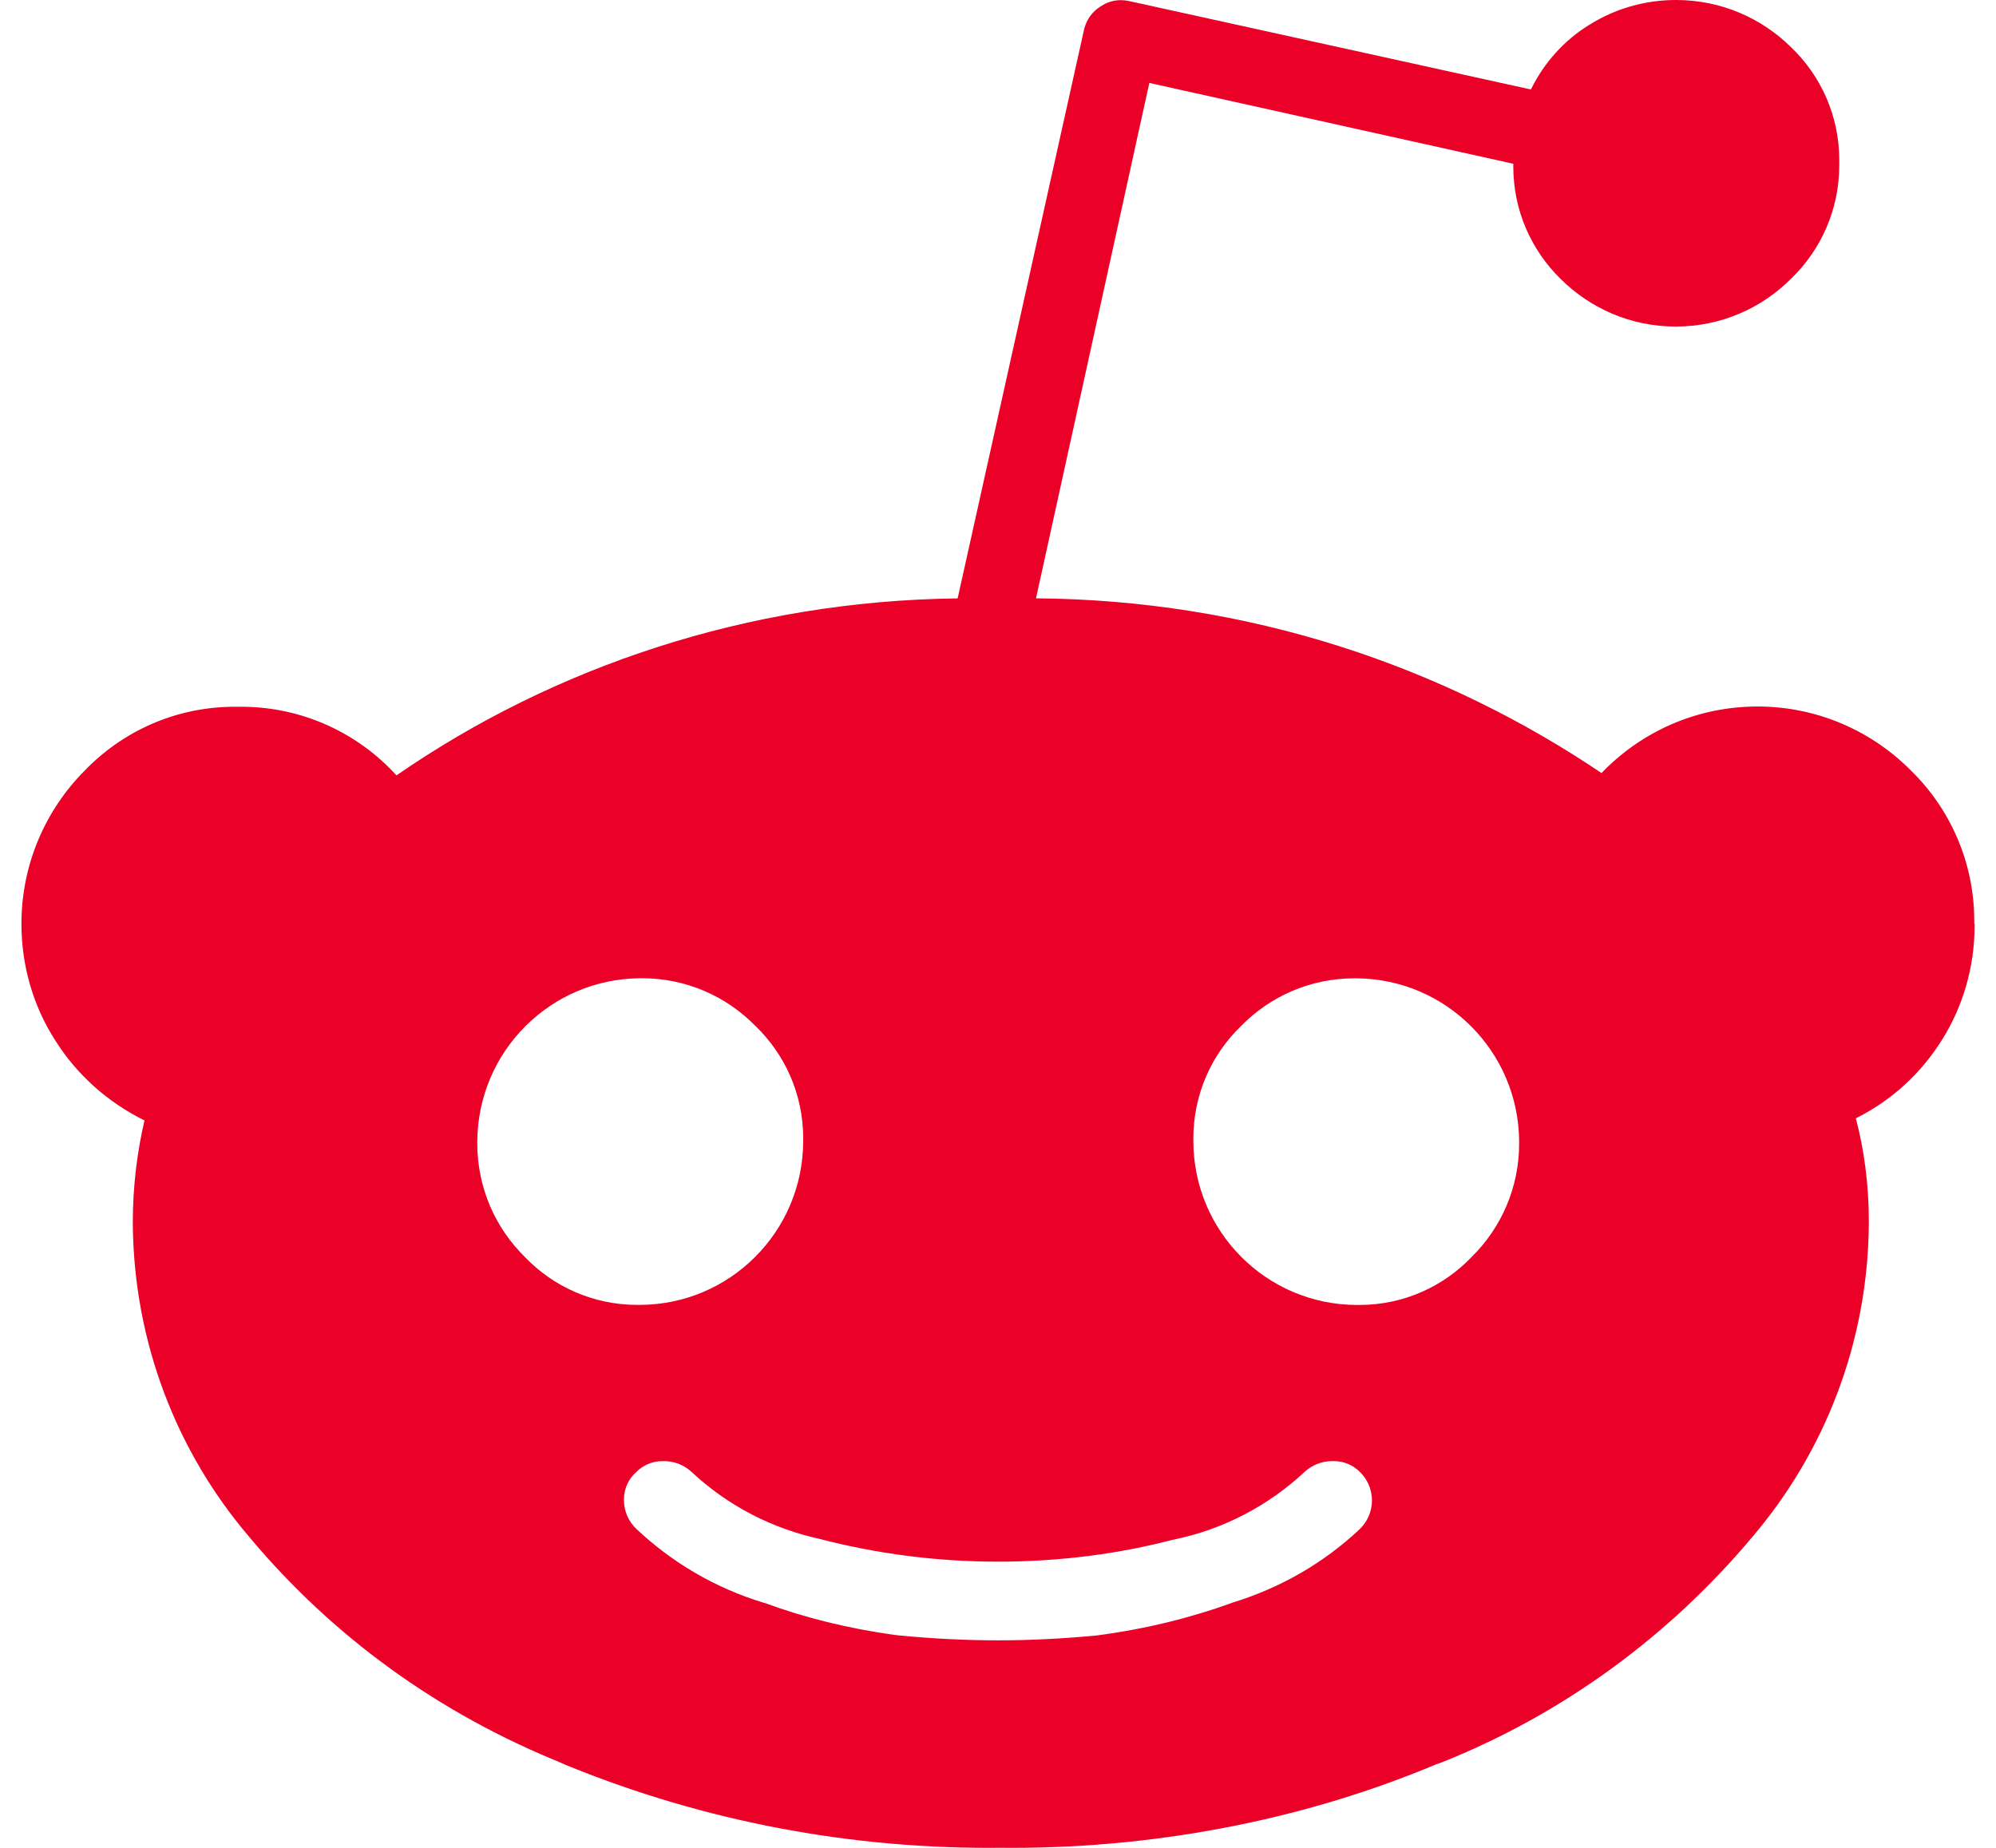 <svg width="54" height="50" viewBox="0 0 54 50" fill="none" xmlns="http://www.w3.org/2000/svg">
<path d="M53.42 24.997V25.059C53.42 26.191 53.096 27.247 52.537 28.141L52.552 28.116C51.982 29.037 51.186 29.766 50.24 30.243L50.207 30.258C50.432 31.097 50.56 32.06 50.56 33.056V33.093C50.54 36.339 49.355 39.302 47.405 41.591L47.42 41.573C45.159 44.273 42.28 46.381 38.998 47.69L38.855 47.739C35.456 49.169 31.507 50 27.363 50C27.257 50 27.151 50 27.045 49.998H27.061C26.972 49.998 26.864 50 26.758 50C22.62 50 18.677 49.169 15.083 47.664L15.283 47.739C11.864 46.377 8.991 44.271 6.759 41.606L6.732 41.573C4.797 39.302 3.614 36.337 3.593 33.095V33.091C3.593 33.089 3.593 33.085 3.593 33.081C3.593 32.101 3.71 31.147 3.928 30.235L3.911 30.318C2.907 29.822 2.086 29.082 1.509 28.174L1.494 28.151C0.92 27.259 0.58 26.17 0.58 25.001C0.58 23.382 1.232 21.916 2.29 20.853C3.317 19.786 4.755 19.124 6.347 19.124H6.451H6.445H6.526C8.187 19.124 9.683 19.838 10.723 20.976L10.727 20.98C14.981 18.042 20.229 16.261 25.891 16.192H25.908L29.329 0.796C29.391 0.533 29.551 0.315 29.767 0.179L29.772 0.177C29.925 0.069 30.117 0.004 30.323 0.004C30.399 0.004 30.474 0.013 30.545 0.029L30.539 0.027L41.417 2.421C41.779 1.685 42.322 1.09 42.991 0.675L43.01 0.665C43.672 0.248 44.479 0 45.344 0C46.559 0 47.663 0.49 48.463 1.285C49.264 2.054 49.76 3.136 49.76 4.334V4.409V4.404V4.467C49.76 5.671 49.264 6.759 48.463 7.534L48.461 7.536C47.663 8.34 46.557 8.836 45.335 8.836C44.121 8.836 43.022 8.344 42.224 7.55C41.432 6.777 40.941 5.7 40.941 4.506C40.941 4.479 40.941 4.454 40.941 4.427V4.431L31.094 2.244L28.028 16.19C33.737 16.232 39.029 17.992 43.423 20.982L43.325 20.92C44.392 19.807 45.89 19.117 47.547 19.117C49.168 19.117 50.635 19.778 51.697 20.847C52.755 21.88 53.412 23.324 53.412 24.92V25.001V24.997H53.42ZM12.913 30.876V30.943C12.913 32.143 13.404 33.228 14.196 34.008C14.963 34.81 16.041 35.308 17.236 35.308H17.311H17.307C19.749 35.304 21.726 33.322 21.73 30.874C21.73 30.853 21.73 30.828 21.73 30.803C21.73 29.605 21.233 28.524 20.433 27.757L20.431 27.755C19.654 26.962 18.571 26.47 17.374 26.47C17.351 26.47 17.326 26.47 17.303 26.47H17.307C14.89 26.491 12.934 28.449 12.913 30.872V30.876ZM36.793 41.368C36.992 41.175 37.117 40.902 37.117 40.6C37.117 40.297 36.992 40.027 36.793 39.831C36.612 39.648 36.362 39.535 36.084 39.535C36.074 39.535 36.063 39.535 36.055 39.535C36.051 39.535 36.047 39.535 36.04 39.535C35.749 39.535 35.487 39.648 35.29 39.831C34.326 40.731 33.114 41.377 31.769 41.656L31.721 41.664C30.306 42.039 28.68 42.256 27.003 42.256C25.326 42.256 23.703 42.039 22.152 41.635L22.285 41.664C20.89 41.379 19.677 40.731 18.708 39.827L18.712 39.831C18.517 39.648 18.253 39.535 17.962 39.535C17.956 39.535 17.949 39.535 17.945 39.535C17.939 39.535 17.931 39.535 17.922 39.535C17.646 39.535 17.394 39.648 17.214 39.831C17.01 40.01 16.881 40.273 16.881 40.564V40.585V40.593C16.881 40.898 17.008 41.173 17.214 41.368C18.174 42.275 19.344 42.966 20.643 43.362L20.705 43.379C21.747 43.766 22.965 44.071 24.228 44.241L24.318 44.252C25.241 44.341 26.134 44.385 26.999 44.385C27.864 44.385 28.757 44.341 29.68 44.252C31.031 44.073 32.251 43.766 33.413 43.341L33.293 43.381C34.656 42.968 35.828 42.279 36.795 41.368L36.791 41.373L36.793 41.368ZM36.706 35.31H36.776C37.971 35.31 39.05 34.812 39.815 34.01L39.817 34.008C40.609 33.228 41.099 32.143 41.099 30.943C41.099 30.92 41.099 30.895 41.099 30.872V30.876C41.079 28.453 39.125 26.493 36.708 26.472H36.706C36.685 26.472 36.662 26.472 36.639 26.472C35.442 26.472 34.359 26.964 33.581 27.757C32.781 28.526 32.285 29.608 32.285 30.805V30.881V30.876C32.289 33.324 34.265 35.306 36.708 35.31H36.706Z" fill="#EB0028"/>
</svg>
